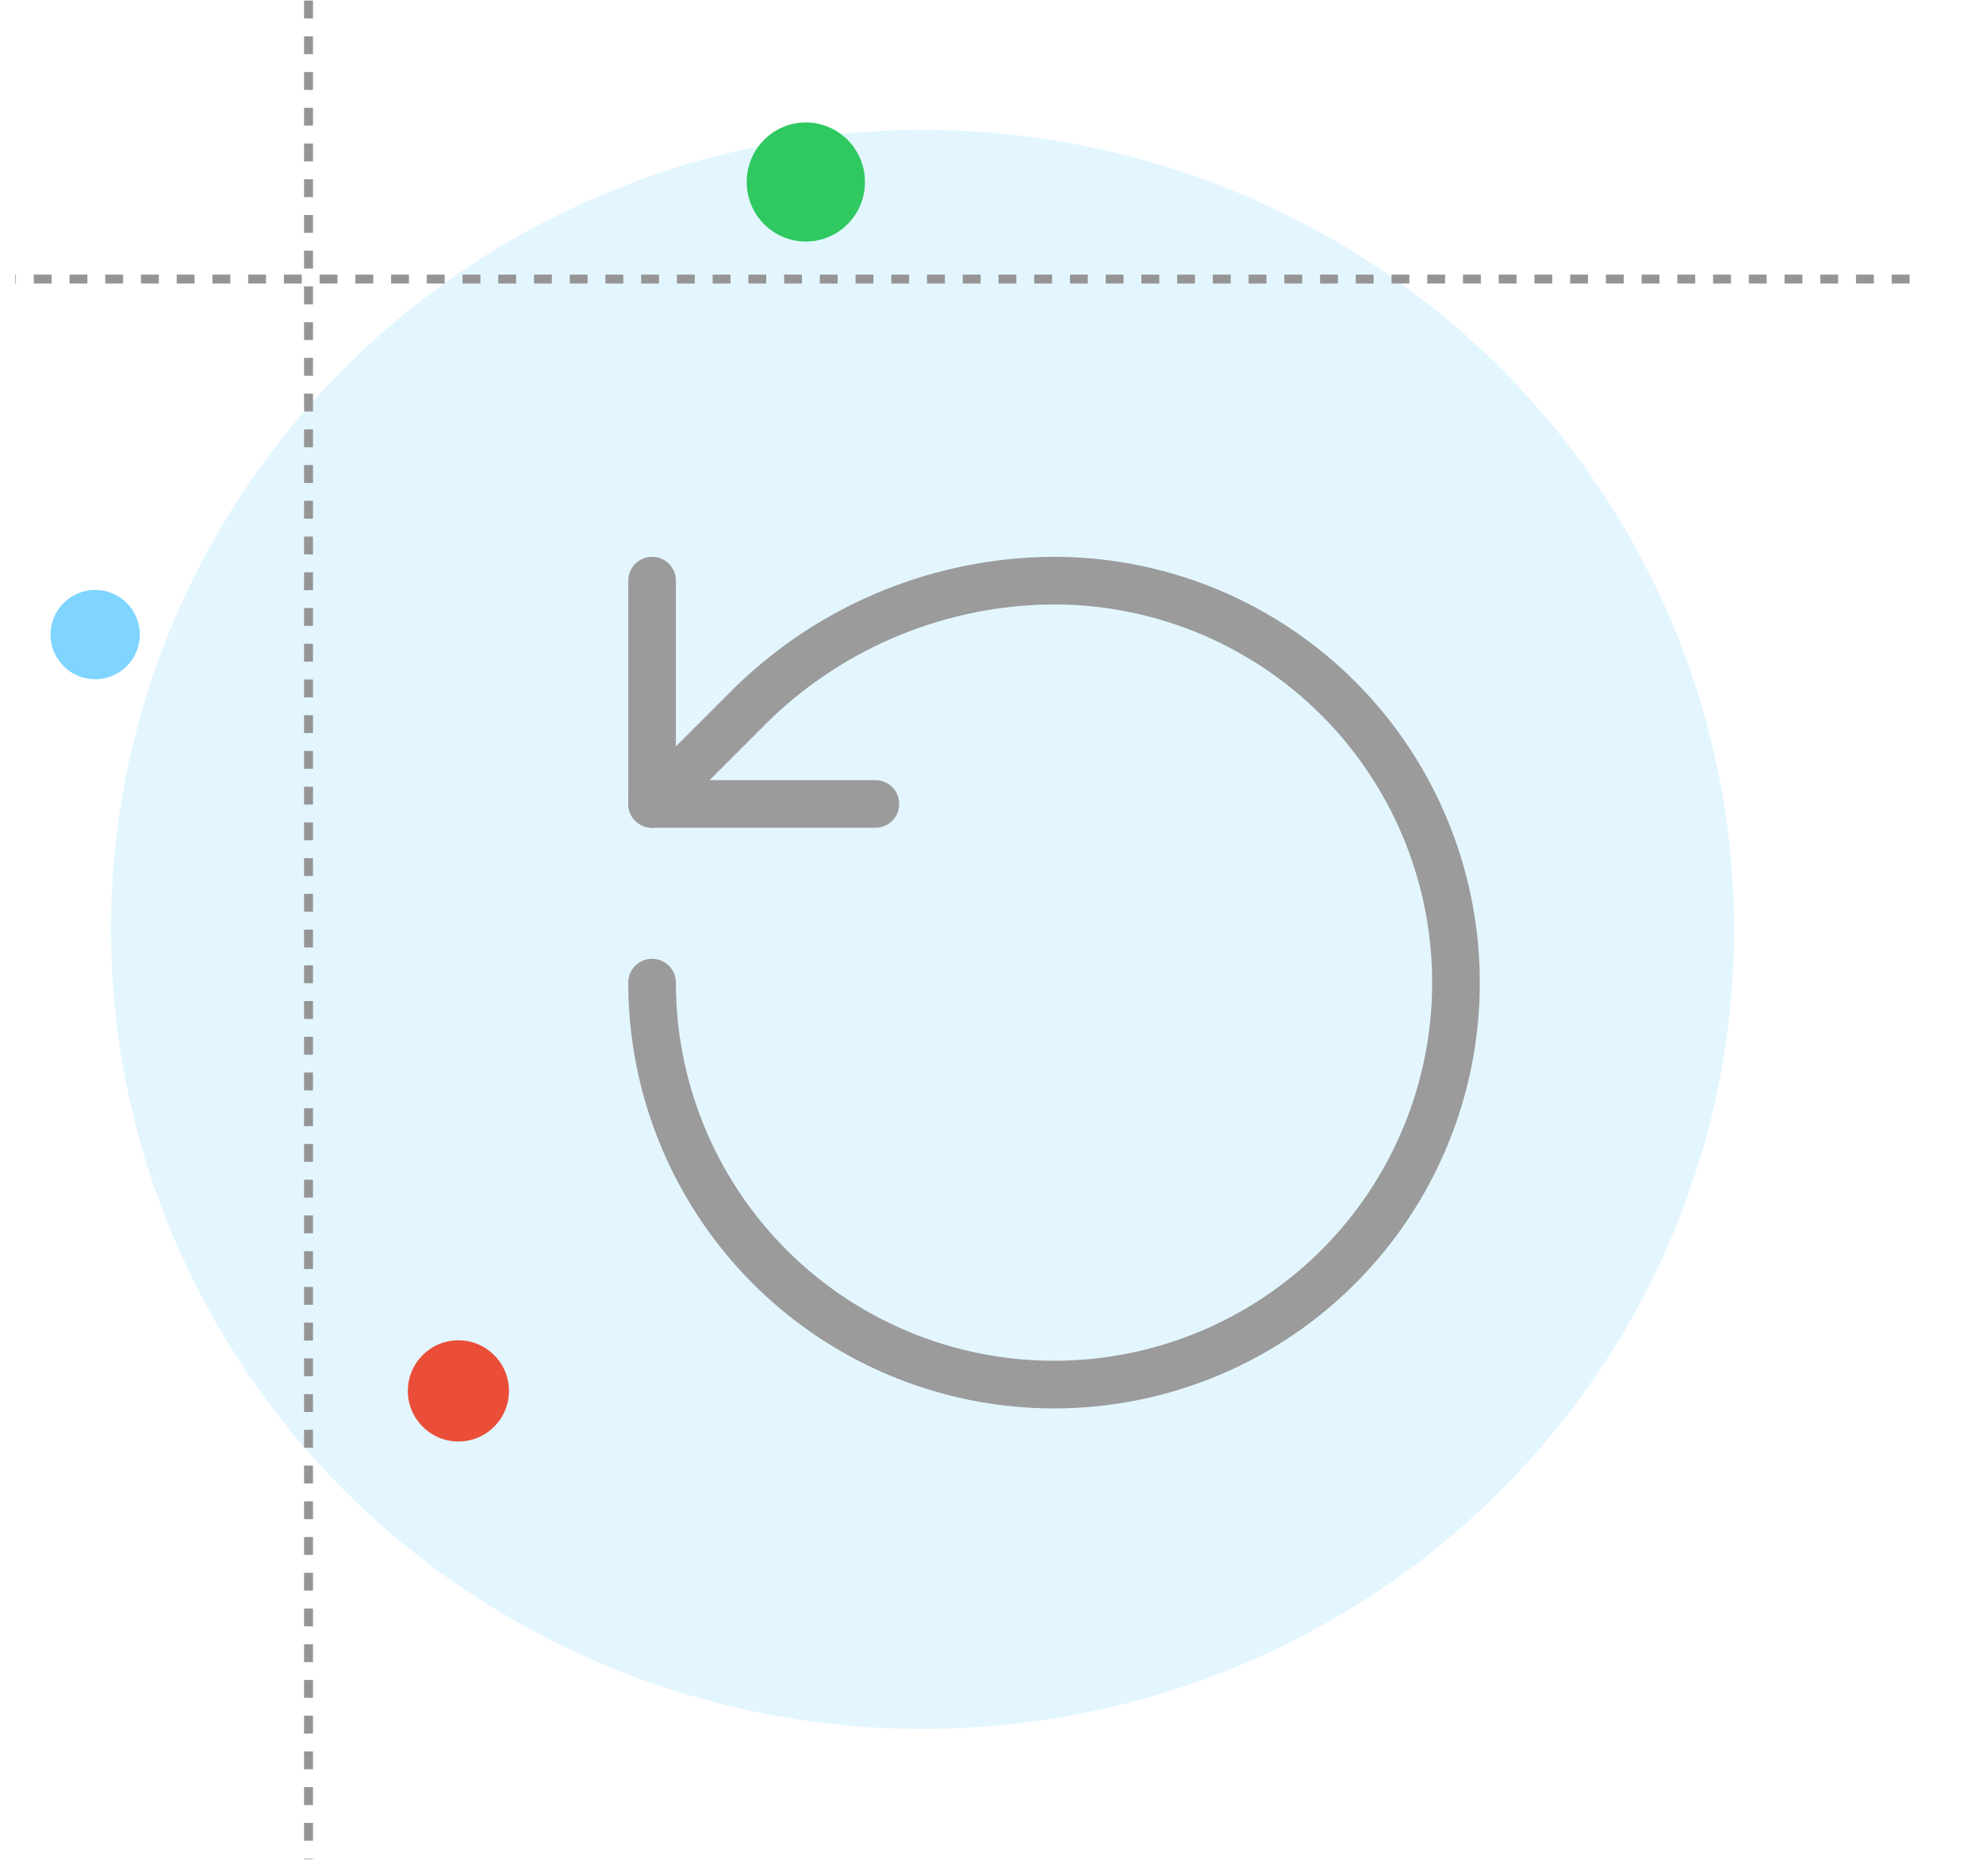 <svg width="111" height="105" viewBox="0 0 111 105" fill="none" xmlns="http://www.w3.org/2000/svg">
<ellipse cx="51.639" cy="52.021" rx="45.428" ry="44.755" fill="#73D2FF" fill-opacity="0.2"/>
<circle opacity="0.5" cx="5.328" cy="35.52" r="2.5" fill="#00ADFF"/>
<path d="M36.5 55C36.5 59.45 37.82 63.8 40.292 67.5C42.764 71.2 46.278 74.084 50.39 75.787C54.501 77.49 59.025 77.936 63.389 77.068C67.754 76.2 71.763 74.057 74.91 70.91C78.057 67.763 80.2 63.754 81.068 59.389C81.936 55.025 81.49 50.501 79.787 46.39C78.084 42.278 75.2 38.764 71.5 36.292C67.8 33.82 63.45 32.5 59 32.5C52.71 32.524 46.672 34.978 42.15 39.35L36.5 45" stroke="#9B9B9B" stroke-width="2.667" stroke-linecap="round" stroke-linejoin="round"/>
<path d="M36.5 32.5V45H49" stroke="#9B9B9B" stroke-width="2.667" stroke-linecap="round" stroke-linejoin="round"/>
<line x1="106.891" y1="15.621" x2="0.857" y2="15.621" stroke="#959595" stroke-width="0.5" stroke-dasharray="1 1"/>
<line x1="17.27" y1="0.033" x2="17.27" y2="104.066" stroke="#959595" stroke-width="0.5" stroke-dasharray="1 1"/>
<ellipse cx="45.107" cy="10.187" rx="3.31" ry="3.333" fill="#2FC861"/>
<ellipse cx="25.659" cy="77.853" rx="2.831" ry="2.833" fill="#EA4E38"/>
</svg>
